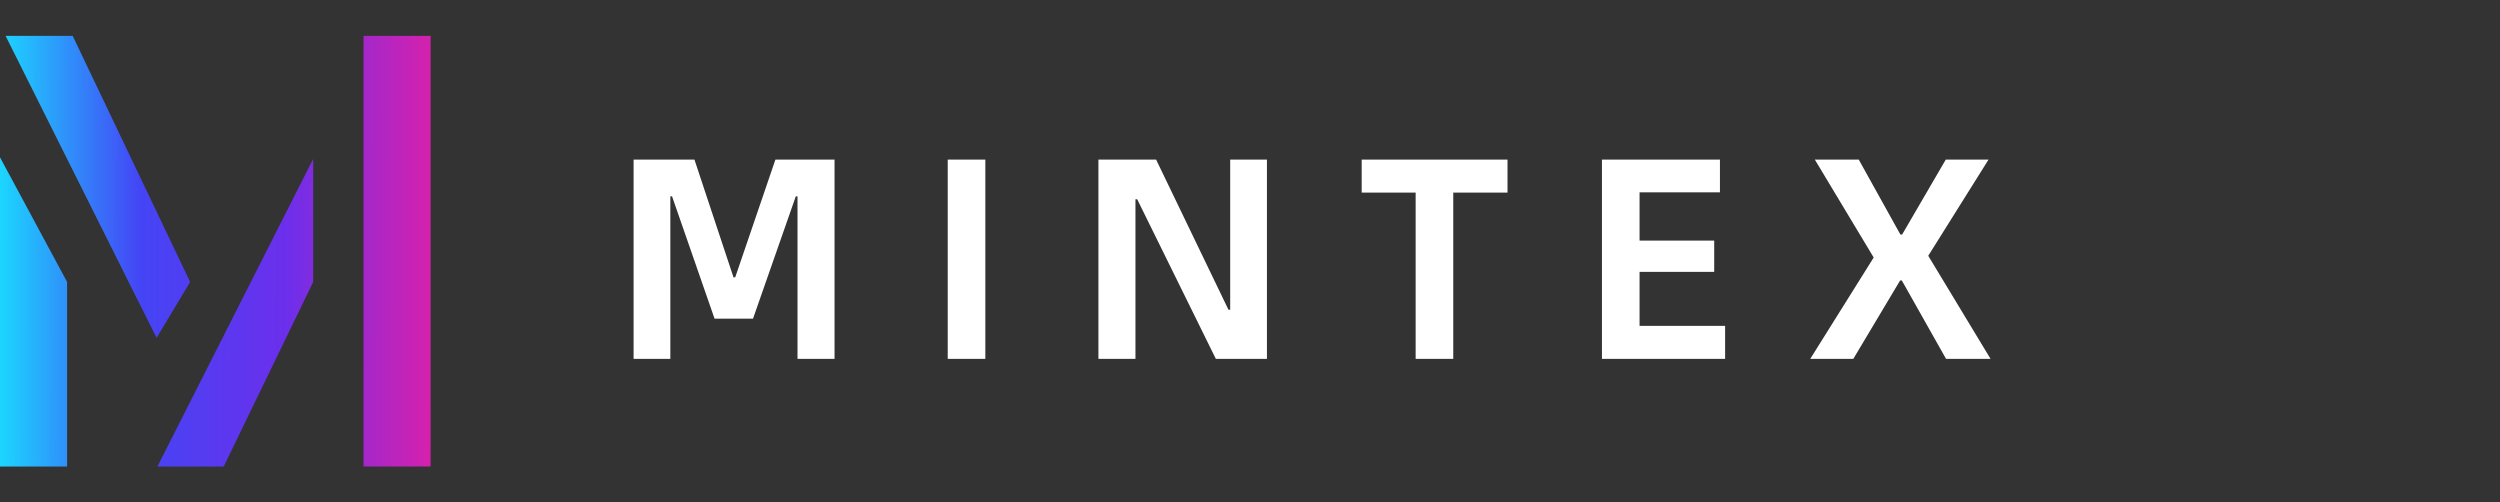 <svg width="209" height="42" viewBox="0 0 209 42" fill="none" xmlns="http://www.w3.org/2000/svg">
<rect x="0" y="0" width="209" height="42" fill="#333333" stroke="none"/>
<path d="M0 39V13.152L5.61 23.571V39H0Z" fill="url(#paint0_linear_2507_4050)"/>
<path d="M13.091 28.247L0.468 3H6.078L15.896 23.571L13.091 28.247Z" fill="url(#paint1_linear_2507_4050)"/>
<path d="M18.701 39H13.16L26.182 13.286V23.571L18.701 39Z" fill="url(#paint2_linear_2507_4050)"/>
<path d="M30.39 39V3H36V39H30.39Z" fill="url(#paint3_linear_2507_4050)"/>
<path d="M52.968 30V13.344H58.056L61.32 23.184H61.464L64.824 13.344H69.768V30H66.672V16.416H66.528L62.952 26.64H59.736L56.184 16.416H56.04V30H52.968ZM79.23 30V13.344H82.374V30H79.23ZM91.828 30V13.344H96.652L102.7 25.896H102.844V13.344H105.916V30H101.644L95.068 16.656H94.924V30H91.828ZM126.028 13.344V16.104H121.492V30H118.348V16.104H113.836V13.344H126.028ZM137.067 27.24H144.219V30H133.923V13.344H143.787V16.08H137.067V20.112H143.307V22.728H137.067V27.24ZM151.337 30L156.641 21.528L151.721 13.344H155.393L158.873 19.608H159.017L162.665 13.344H166.241L161.201 21.384L166.409 30H162.689L158.993 23.448H158.849L154.937 30H151.337Z" fill="white"/>
<defs>
<linearGradient id="paint0_linear_2507_4050" x1="1.94255e-10" y1="21" x2="36.024" y2="21.047" gradientUnits="userSpaceOnUse">
<stop stop-color="#1CD6FF"/>
<stop offset="0.325" stop-color="#4445F5"/>
<stop offset="0.66" stop-color="#6B2FEC"/>
<stop offset="1" stop-color="#D521AD"/>
</linearGradient>
<linearGradient id="paint1_linear_2507_4050" x1="1.94255e-10" y1="21" x2="36.024" y2="21.047" gradientUnits="userSpaceOnUse">
<stop stop-color="#1CD6FF"/>
<stop offset="0.325" stop-color="#4445F5"/>
<stop offset="0.66" stop-color="#6B2FEC"/>
<stop offset="1" stop-color="#D521AD"/>
</linearGradient>
<linearGradient id="paint2_linear_2507_4050" x1="1.94255e-10" y1="21" x2="36.024" y2="21.047" gradientUnits="userSpaceOnUse">
<stop stop-color="#1CD6FF"/>
<stop offset="0.325" stop-color="#4445F5"/>
<stop offset="0.66" stop-color="#6B2FEC"/>
<stop offset="1" stop-color="#D521AD"/>
</linearGradient>
<linearGradient id="paint3_linear_2507_4050" x1="1.94255e-10" y1="21" x2="36.024" y2="21.047" gradientUnits="userSpaceOnUse">
<stop stop-color="#1CD6FF"/>
<stop offset="0.325" stop-color="#4445F5"/>
<stop offset="0.66" stop-color="#6B2FEC"/>
<stop offset="1" stop-color="#D521AD"/>
</linearGradient>
</defs>
</svg>
